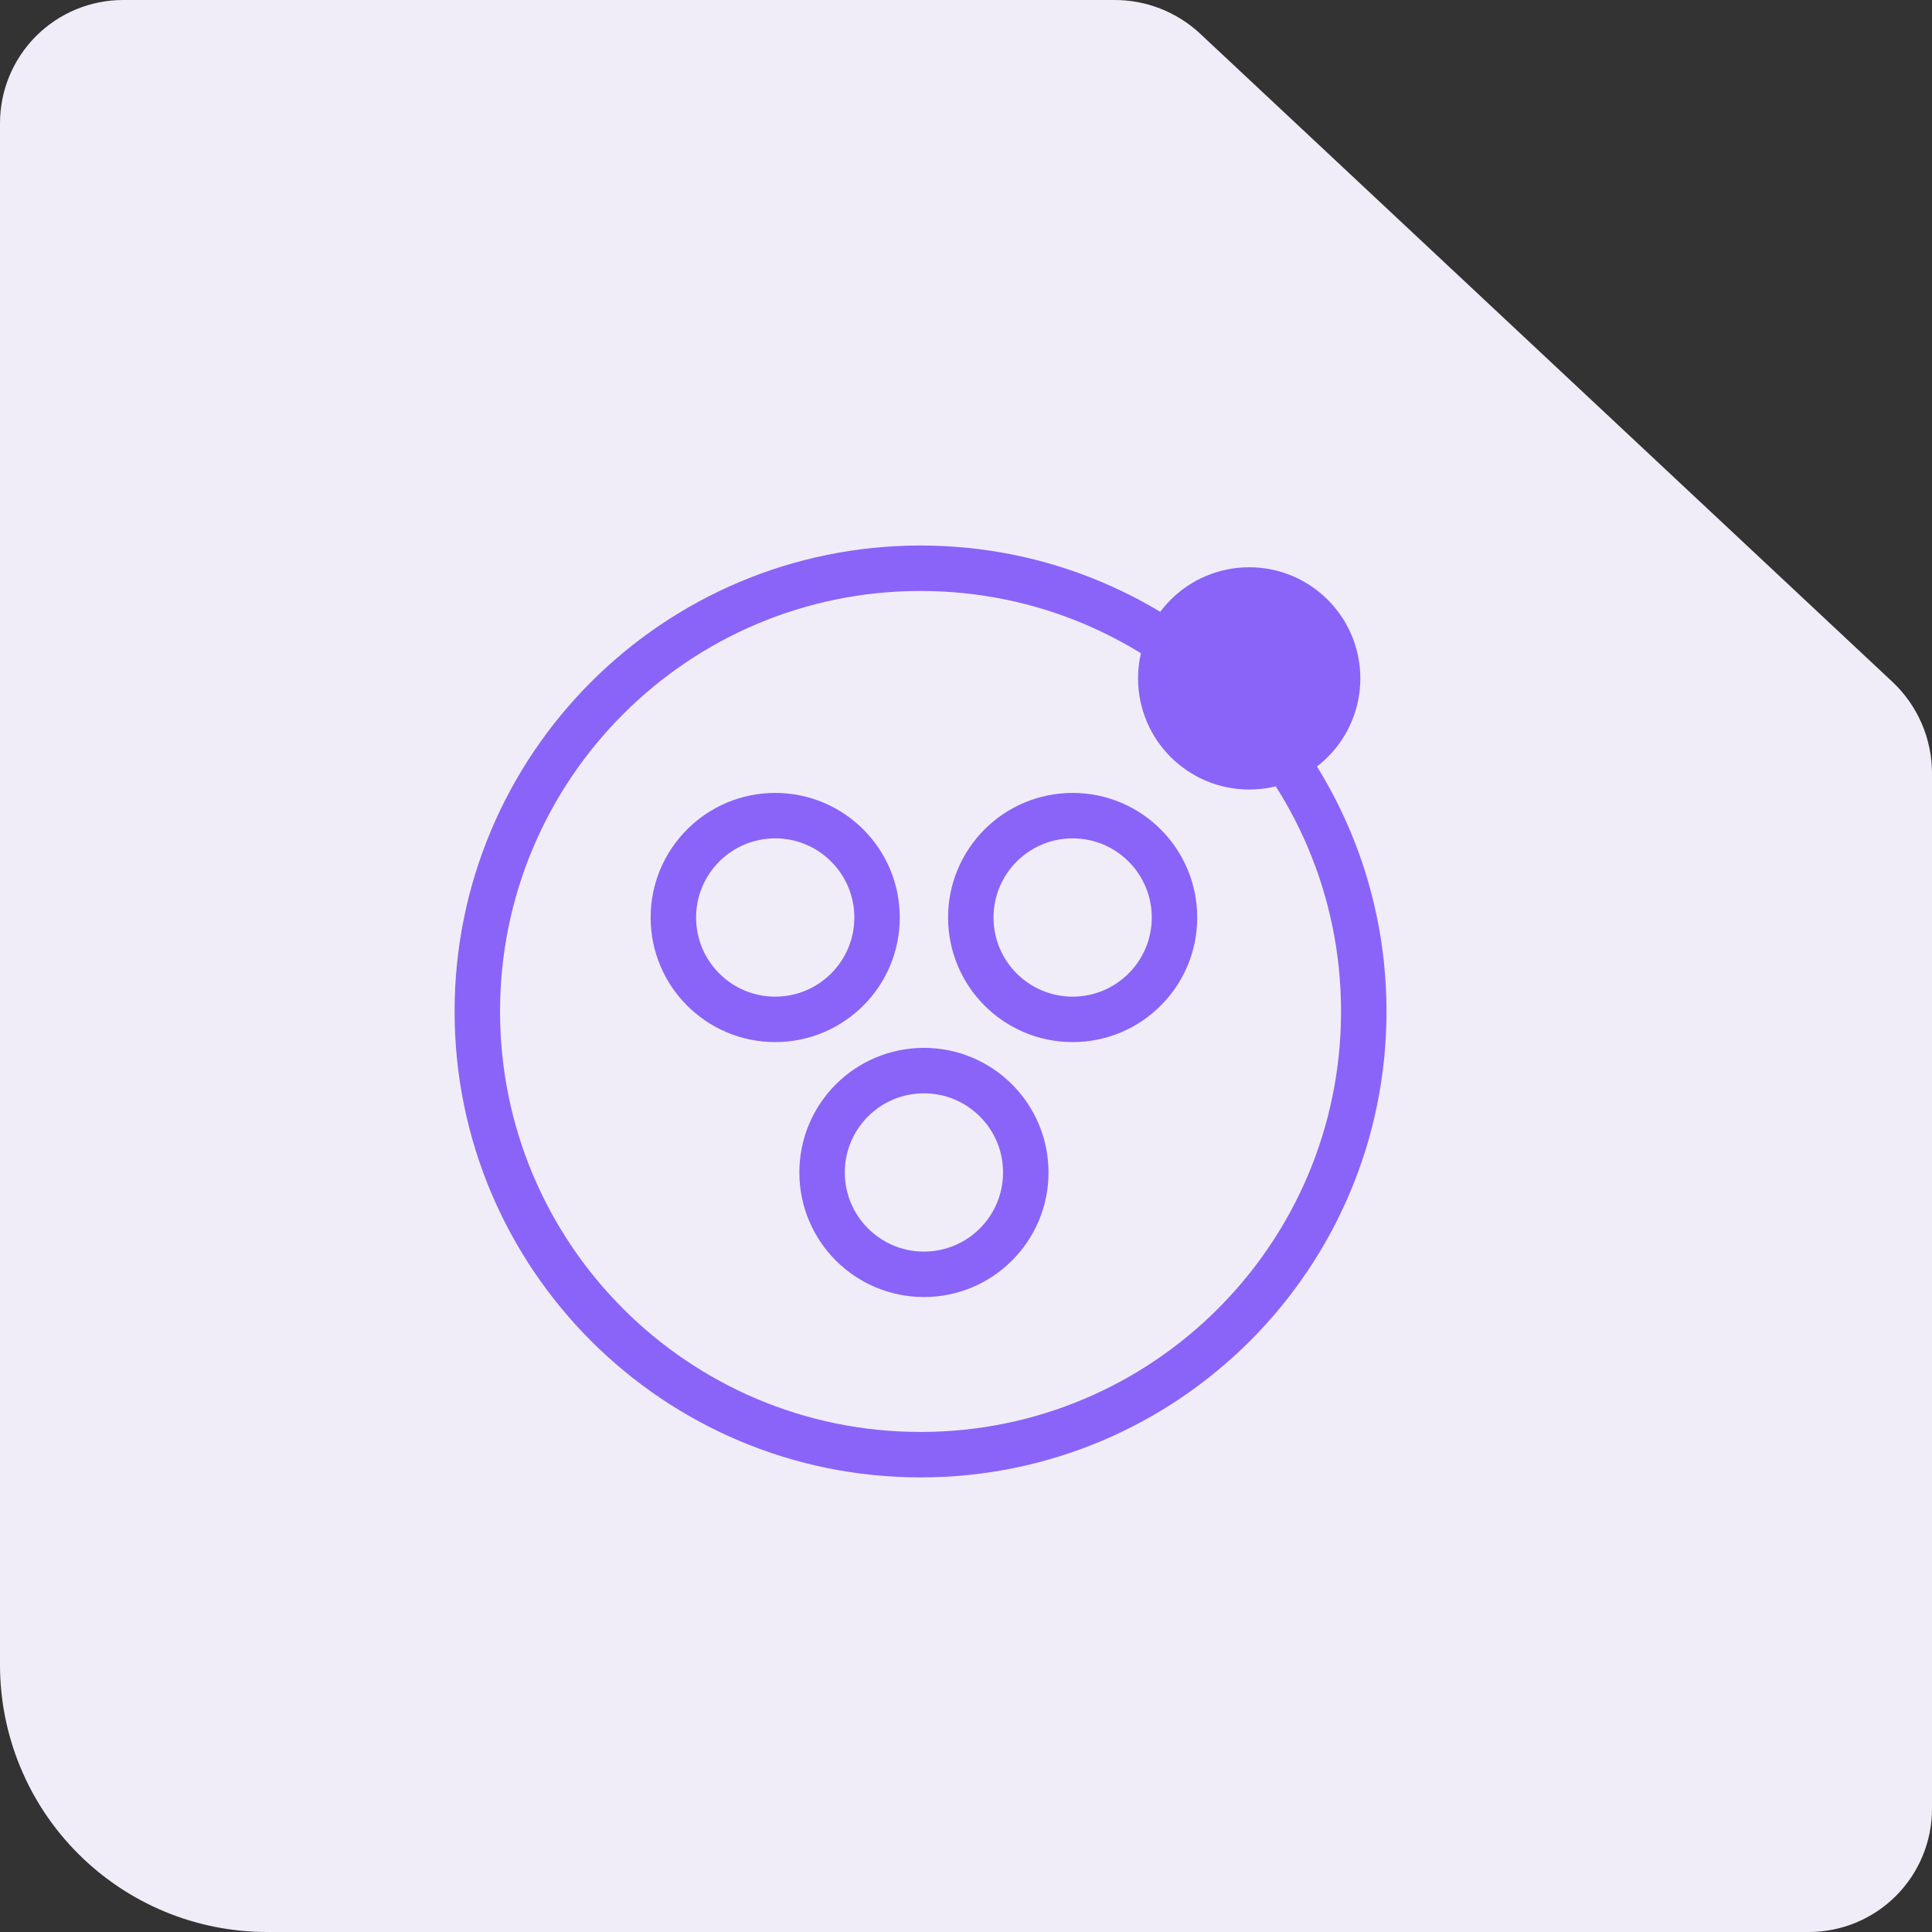 <svg width="85" height="85" viewBox="0 0 85 85" fill="none" xmlns="http://www.w3.org/2000/svg">
<rect x="0" y="0" width="85" height="85" fill="#333333" stroke="none"/>
<path d="M49 4.02903e-05H5.42C3.983 4.02903e-05 2.604 0.571 1.587 1.588C0.571 2.604 4.25934e-06 3.983 4.25934e-06 5.42V73.24C-0.001 74.785 0.302 76.315 0.893 77.742C1.483 79.169 2.349 80.466 3.442 81.558C4.534 82.651 5.831 83.517 7.258 84.108C8.685 84.698 10.215 85.001 11.76 85H79.58C81.017 85 82.396 84.429 83.412 83.413C84.429 82.396 85 81.017 85 79.58V34C84.997 33.25 84.841 32.509 84.542 31.821C84.243 31.133 83.807 30.514 83.26 30L52.8 1.48C51.769 0.519 50.409 -0.011 49 4.02903e-05Z" fill="#F0EDF8"/>
<path d="M40.5 64C51.27 64 60 55.27 60 44.5C60 33.73 51.27 25 40.5 25C29.73 25 21 33.73 21 44.5C21 55.27 29.73 64 40.5 64Z" stroke="#8A64F8" stroke-width="2" stroke-miterlimit="10"/>
<path d="M54.96 33.736C57.108 33.736 58.849 31.995 58.849 29.847C58.849 27.698 57.108 25.957 54.96 25.957C52.812 25.957 51.07 27.698 51.07 29.847C51.07 31.995 52.812 33.736 54.96 33.736Z" fill="#8A64F8" stroke="#8A64F8" stroke-width="2" stroke-miterlimit="10"/>
<path d="M40.649 56.064C43.124 56.064 45.13 54.058 45.13 51.583C45.13 49.108 43.124 47.102 40.649 47.102C38.174 47.102 36.168 49.108 36.168 51.583C36.168 54.058 38.174 56.064 40.649 56.064Z" stroke="#8A64F8" stroke-width="2" stroke-miterlimit="10"/>
<path d="M47.192 44.848C49.667 44.848 51.673 42.841 51.673 40.367C51.673 37.892 49.667 35.885 47.192 35.885C44.717 35.885 42.711 37.892 42.711 40.367C42.711 42.841 44.717 44.848 47.192 44.848Z" stroke="#8A64F8" stroke-width="2" stroke-miterlimit="10"/>
<path d="M34.106 44.848C36.581 44.848 38.587 42.841 38.587 40.367C38.587 37.892 36.581 35.885 34.106 35.885C31.631 35.885 29.625 37.892 29.625 40.367C29.625 42.841 31.631 44.848 34.106 44.848Z" stroke="#8A64F8" stroke-width="2" stroke-miterlimit="10"/>
</svg>
